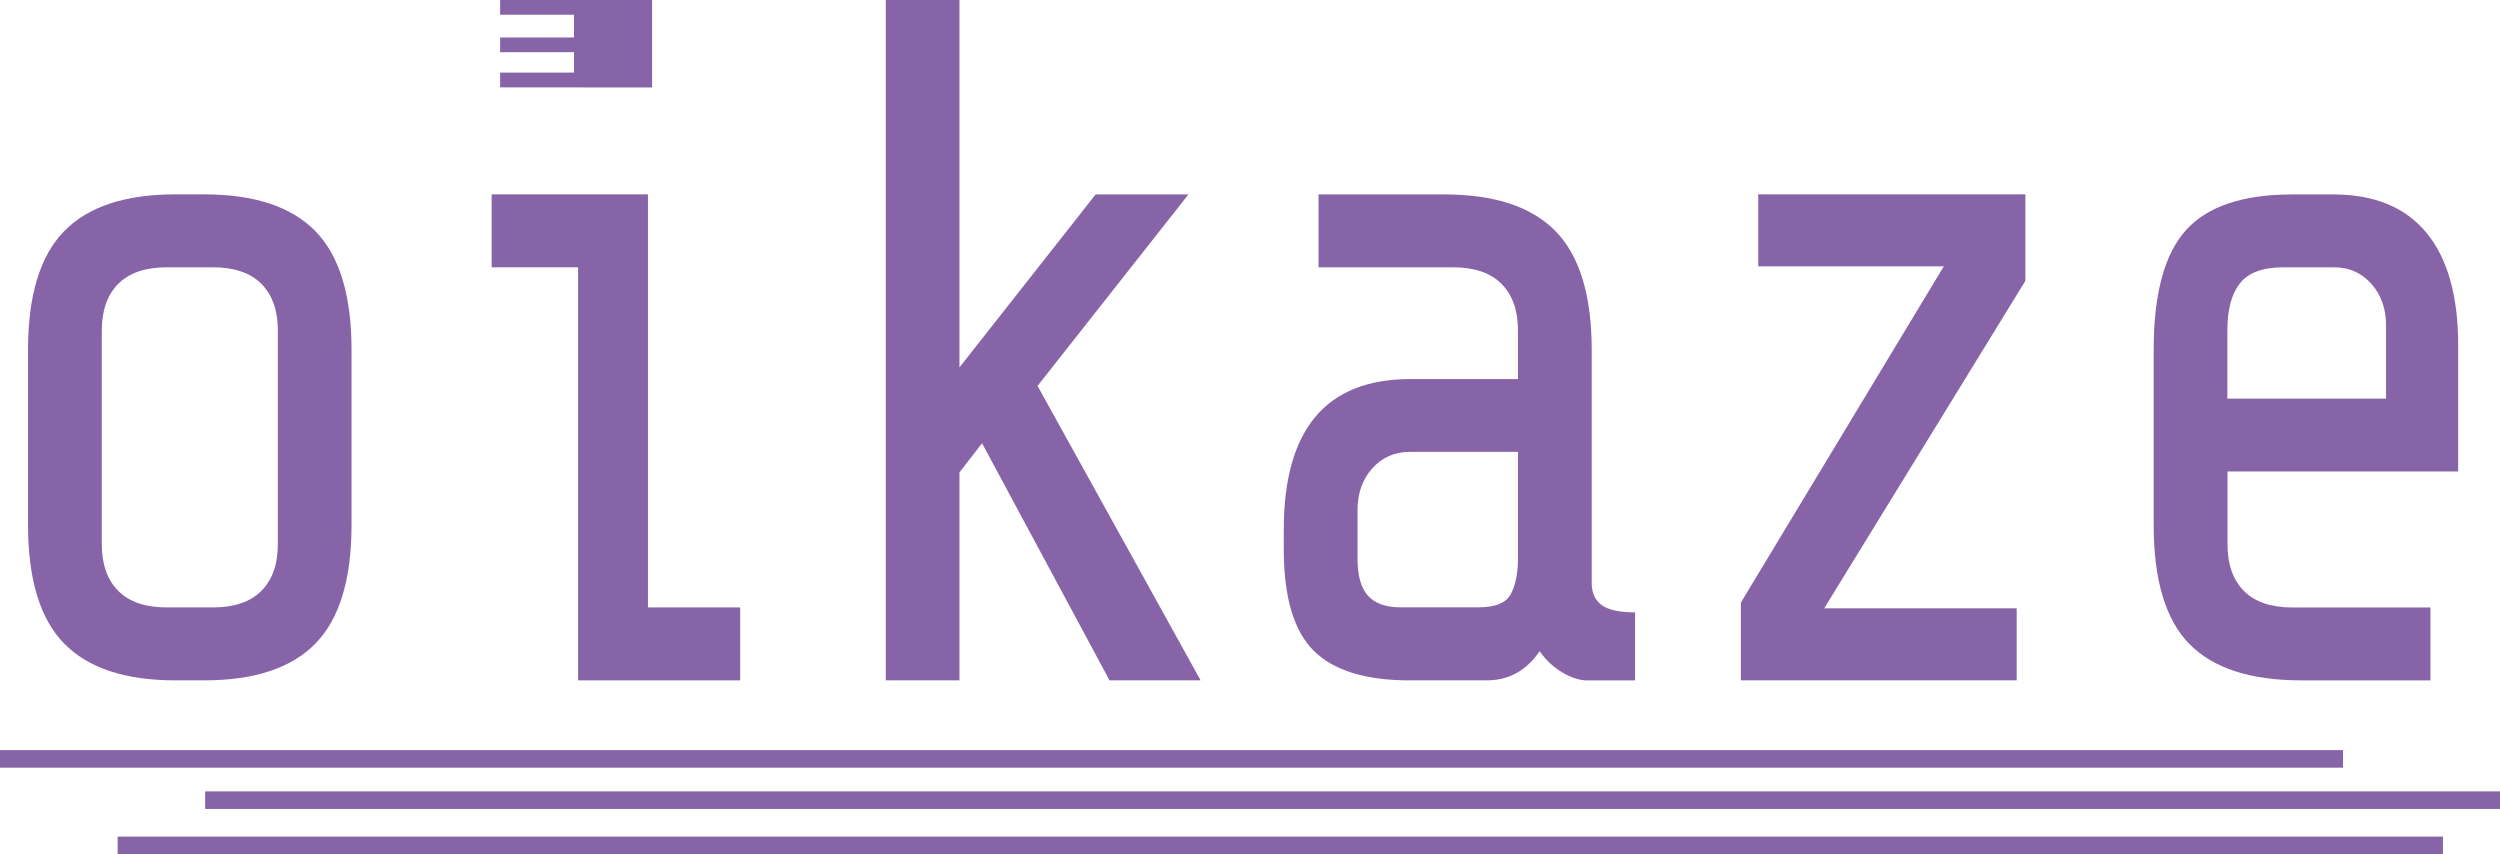 <?xml version="1.0" encoding="UTF-8"?>
<svg xmlns="http://www.w3.org/2000/svg" id="_レイヤー_1" data-name="レイヤー_1" width="398.61" height="136.18" viewBox="0 0 398.61 136.18">
  <defs>
    <style>
      .cls-1 {
        fill: #8764a7;
      }
    </style>
  </defs>
  <path class="cls-1" d="M50.31,102.59c-3.83,3.93-9.75,5.89-17.77,5.89h-4.56c-8.02,0-13.94-1.96-17.77-5.89-3.83-3.92-5.74-10.23-5.74-18.91v-27.89c0-8.68,1.91-14.98,5.74-18.91,3.82-3.93,9.75-5.89,17.77-5.89h4.56c8.02,0,13.94,1.96,17.77,5.89,3.82,3.93,5.74,10.23,5.74,18.91v27.89c0,8.68-1.91,14.98-5.74,18.91ZM41.67,45.25c-1.75-1.76-4.33-2.63-7.74-2.63h-7.33c-3.41,0-5.99.88-7.74,2.63-1.75,1.76-2.63,4.24-2.63,7.44v34.09c0,3.2.88,5.68,2.63,7.44,1.75,1.76,4.33,2.63,7.74,2.63h7.33c3.41,0,5.99-.88,7.74-2.63,1.75-1.76,2.63-4.23,2.63-7.44v-34.09c0-3.2-.88-5.68-2.63-7.44Z"></path>
  <polygon class="cls-1" points="78.39 42.62 78.39 30.99 103.31 30.99 103.31 96.85 118.02 96.85 118.02 108.48 92.17 108.48 92.17 42.62 78.39 42.62"></polygon>
  <path class="cls-1" d="M152.98,75.31v33.16h-11.75V0h11.75v58.58l21.71-27.58h14.8l-24.06,30.53,26,46.95h-14.52l-20.33-37.81-3.6,4.65Z"></path>
  <path class="cls-1" d="M249.15,107.24c-1.43-.83-2.65-1.96-3.66-3.41-2.12,3.1-4.93,4.65-8.44,4.65h-12.31c-7.01,0-12.1-1.57-15.28-4.73-3.18-3.15-4.77-8.55-4.77-16.19v-3.1c0-16.01,6.73-24.02,20.19-24.02h17.15v-7.75c0-3.2-.88-5.68-2.63-7.44-1.75-1.76-4.33-2.63-7.74-2.63h-21.43v-11.62h20.05c8.02,0,13.94,1.96,17.77,5.89,3.82,3.93,5.74,10.23,5.74,18.91v37.19c0,1.55.53,2.71,1.59,3.49,1.06.77,2.83,1.16,5.32,1.16v10.85h-7.61c-1.2,0-2.51-.41-3.94-1.24ZM240.92,94.68c.74-1.45,1.11-3.31,1.11-5.58v-17.05h-17.28c-2.4,0-4.38.88-5.95,2.63-1.57,1.76-2.35,3.98-2.35,6.66v7.75c0,2.69.55,4.65,1.66,5.89,1.11,1.24,2.86,1.86,5.25,1.86h12.31c2.77,0,4.52-.72,5.25-2.17Z"></path>
  <path class="cls-1" d="M321.54,108.48h-43.97v-12.4l32.36-53.62h-29.59v-11.47h42.59v13.79l-32.08,52.22h30.7v11.47Z"></path>
  <path class="cls-1" d="M349.06,102.66c-3.78-3.87-5.67-10.2-5.67-18.98v-27.89c0-8.88,1.7-15.24,5.12-19.06,3.41-3.82,9.08-5.73,17.01-5.73h6.5c6.54,0,11.5,2.04,14.87,6.12,3.36,4.08,5.05,10.05,5.05,17.9v20.15h-36.78v11.62c0,3.2.88,5.68,2.63,7.44,1.75,1.76,4.33,2.63,7.74,2.63h21.99v11.62h-20.6c-8.11,0-14.06-1.94-17.84-5.81ZM380.44,51.91c0-2.69-.78-4.91-2.35-6.66-1.57-1.76-3.55-2.63-5.95-2.63h-8.02c-3.32,0-5.65.85-6.98,2.56-1.34,1.7-2,4.21-2,7.52v10.85h25.3v-11.62Z"></path>
  <path class="cls-1" d="M103.97,13.95V0h-24.23v2.35h11.78v3.62h-11.78v2.35h11.78v3.26h-11.78v2.35"></path>
  <rect class="cls-1" y="119.6" width="373.58" height="2.8"></rect>
  <rect class="cls-1" x="18.76" y="133.39" width="370.75" height="2.8"></rect>
  <rect class="cls-1" x="32.71" y="126.18" width="365.9" height="2.8"></rect>
</svg>
